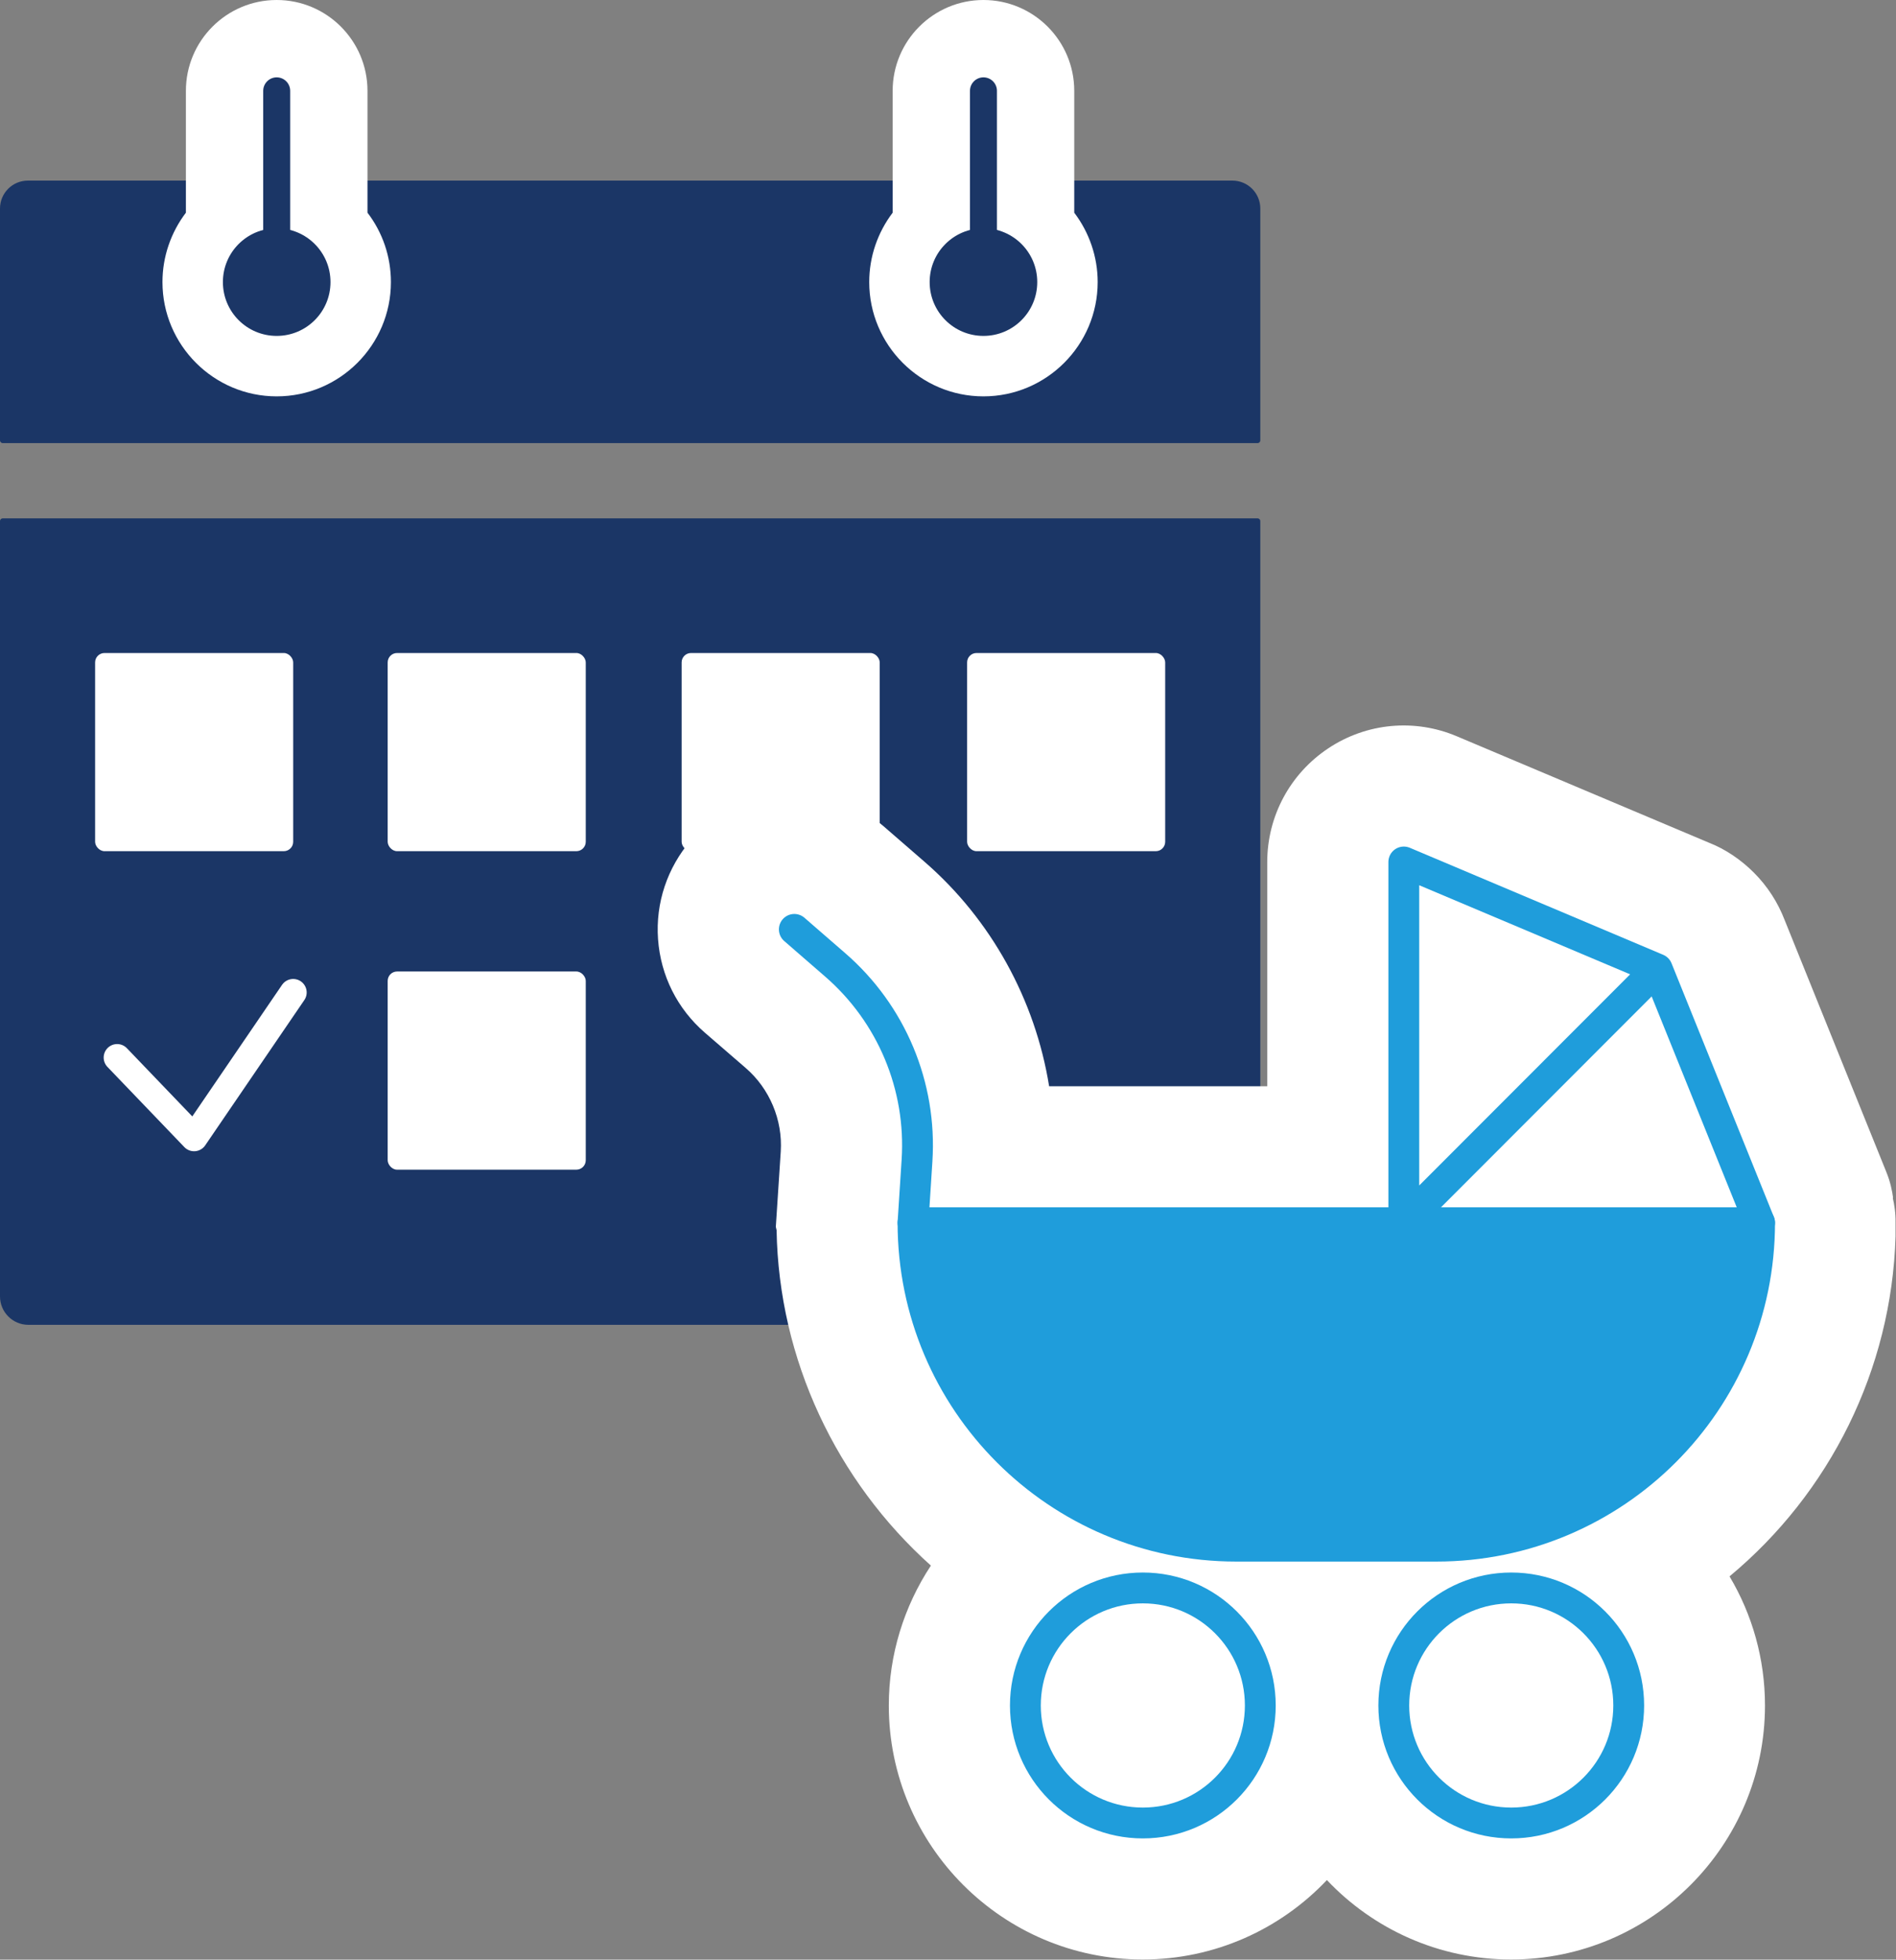 <?xml version="1.0" encoding="UTF-8"?><svg id="_レイヤー_2" xmlns="http://www.w3.org/2000/svg" viewBox="0 0 123 127.06"><rect x="0" y="0" width="123" height="127.06" fill="#808080" stroke="none"/><defs><style>.cls-1{stroke:#1f9ddb;stroke-width:2px;}.cls-1,.cls-2,.cls-3{fill:none;stroke-linecap:round;stroke-linejoin:round;}.cls-4{fill:#1f9ddb;}.cls-4,.cls-5,.cls-6{stroke-width:0px;}.cls-5{fill:#fff;}.cls-2{stroke:#fff;}.cls-2,.cls-3{stroke-width:1.75px;}.cls-6{fill:#1b3666;}.cls-3{stroke:#1b3666;}</style></defs><g id="_レイヤー_1-2"><path class="cls-6" d="M.17,33.61h81.42c.09,0,.17.08.17.17v50.28c0,1.02-.83,1.84-1.84,1.84H1.84c-1.02,0-1.84-.83-1.84-1.84v-50.28c0-.09.08-.17.17-.17Z"/><path class="cls-6" d="M1.81,11.71h78.14c1,0,1.81.81,1.81,1.81v15.04c0,.09-.08.17-.17.17H.17c-.09,0-.17-.08-.17-.17v-15.04c0-1,.81-1.81,1.81-1.81Z"/><path class="cls-5" d="M17.95,25.7c-4.09,0-7.41-3.33-7.41-7.41,0-1.65.55-3.22,1.52-4.5v-7.9c0-3.25,2.64-5.89,5.89-5.89s5.89,2.64,5.89,5.89v7.9c.98,1.28,1.52,2.85,1.52,4.5,0,4.09-3.33,7.41-7.41,7.41Z"/><line class="cls-3" x1="17.95" y1="5.89" x2="17.95" y2="17.53"/><path class="cls-6" d="M21.44,18.29c0,1.93-1.56,3.49-3.49,3.49s-3.49-1.56-3.49-3.49,1.56-3.49,3.49-3.49,3.49,1.56,3.49,3.49Z"/><path class="cls-5" d="M63.8,25.7c-4.09,0-7.41-3.33-7.41-7.41,0-1.65.55-3.22,1.52-4.5v-7.9c0-3.25,2.64-5.89,5.89-5.89s5.89,2.64,5.89,5.89v7.9c.97,1.28,1.52,2.85,1.52,4.5,0,4.09-3.33,7.41-7.41,7.41Z"/><line class="cls-3" x1="63.8" y1="5.89" x2="63.8" y2="17.53"/><path class="cls-6" d="M67.29,18.29c0,1.93-1.56,3.49-3.49,3.49s-3.49-1.56-3.49-3.49,1.56-3.49,3.49-3.49,3.49,1.56,3.49,3.49Z"/><rect class="cls-5" x="6.17" y="42.34" width="12.85" height="12.85" rx=".61" ry=".61"/><rect class="cls-5" x="25.15" y="42.34" width="12.85" height="12.85" rx=".61" ry=".61"/><rect class="cls-5" x="62.74" y="42.34" width="12.85" height="12.85" rx=".61" ry=".61"/><rect class="cls-5" x="25.15" y="62.99" width="12.85" height="12.85" rx=".61" ry=".61"/><polyline class="cls-2" points="7.6 68.57 12.59 73.77 19.02 64.35"/><rect class="cls-5" x="44.22" y="42.34" width="12.85" height="12.85" rx=".61" ry=".61"/><path class="cls-5" d="M122.81,77.66c-.05-.38-.16-1-.45-1.7l-6.57-16.27c-.45-1.18-1.13-2.23-2.01-3.11-.86-.86-1.87-1.53-2.89-1.93l-16.38-6.91c-2.74-1.16-5.86-.87-8.34.78-2.48,1.65-3.96,4.4-3.96,7.38v14.53h-14.15c-.9-5.59-3.75-10.8-8.09-14.56l-2.64-2.29c-1.79-1.55-4.07-2.33-6.44-2.15-2.37.17-4.52,1.25-6.06,3.04-1.54,1.79-2.31,4.07-2.14,6.43.17,2.36,1.25,4.51,3.04,6.06l2.65,2.29c1.55,1.34,2.4,3.37,2.27,5.41l-.32,4.89.05.21c.14,8.38,3.88,16.26,10.01,21.75-1.74,2.64-2.73,5.77-2.73,9.07,0,9.08,7.39,16.47,16.47,16.47,4.7,0,8.95-1.98,11.95-5.15,3,3.17,7.25,5.15,11.95,5.15,9.08,0,16.47-7.39,16.47-16.47,0-3.01-.82-5.89-2.3-8.37,6.5-5.4,10.52-13.4,10.77-22.05v-.88c.01-.65-.08-1.18-.18-1.61Z"/><path class="cls-1" d="M93.18,100.25h-12.98c-11.58,0-20.97-9.39-20.97-20.97h54.92c0,11.58-9.39,20.97-20.97,20.97Z"/><path class="cls-1" d="M81.76,110.58c0,4.21-3.41,7.62-7.62,7.62s-7.62-3.41-7.62-7.62,3.41-7.62,7.62-7.62,7.62,3.41,7.62,7.62Z"/><path class="cls-1" d="M105.66,110.58c0,4.21-3.41,7.62-7.62,7.62s-7.62-3.41-7.62-7.62,3.41-7.62,7.62-7.62,7.62,3.41,7.62,7.62Z"/><polyline class="cls-1" points="114.15 79.28 107.51 62.83 91.07 55.89 91.07 79.28 107.51 62.83"/><path class="cls-1" d="M59.23,79.28l.26-4.04c.31-4.82-1.65-9.51-5.31-12.68l-2.65-2.3"/><path class="cls-4" d="M93.18,100.25h-12.98c-11.58,0-20.97-9.39-20.97-20.97h54.92c0,11.58-9.39,20.97-20.97,20.97Z"/></g></svg>